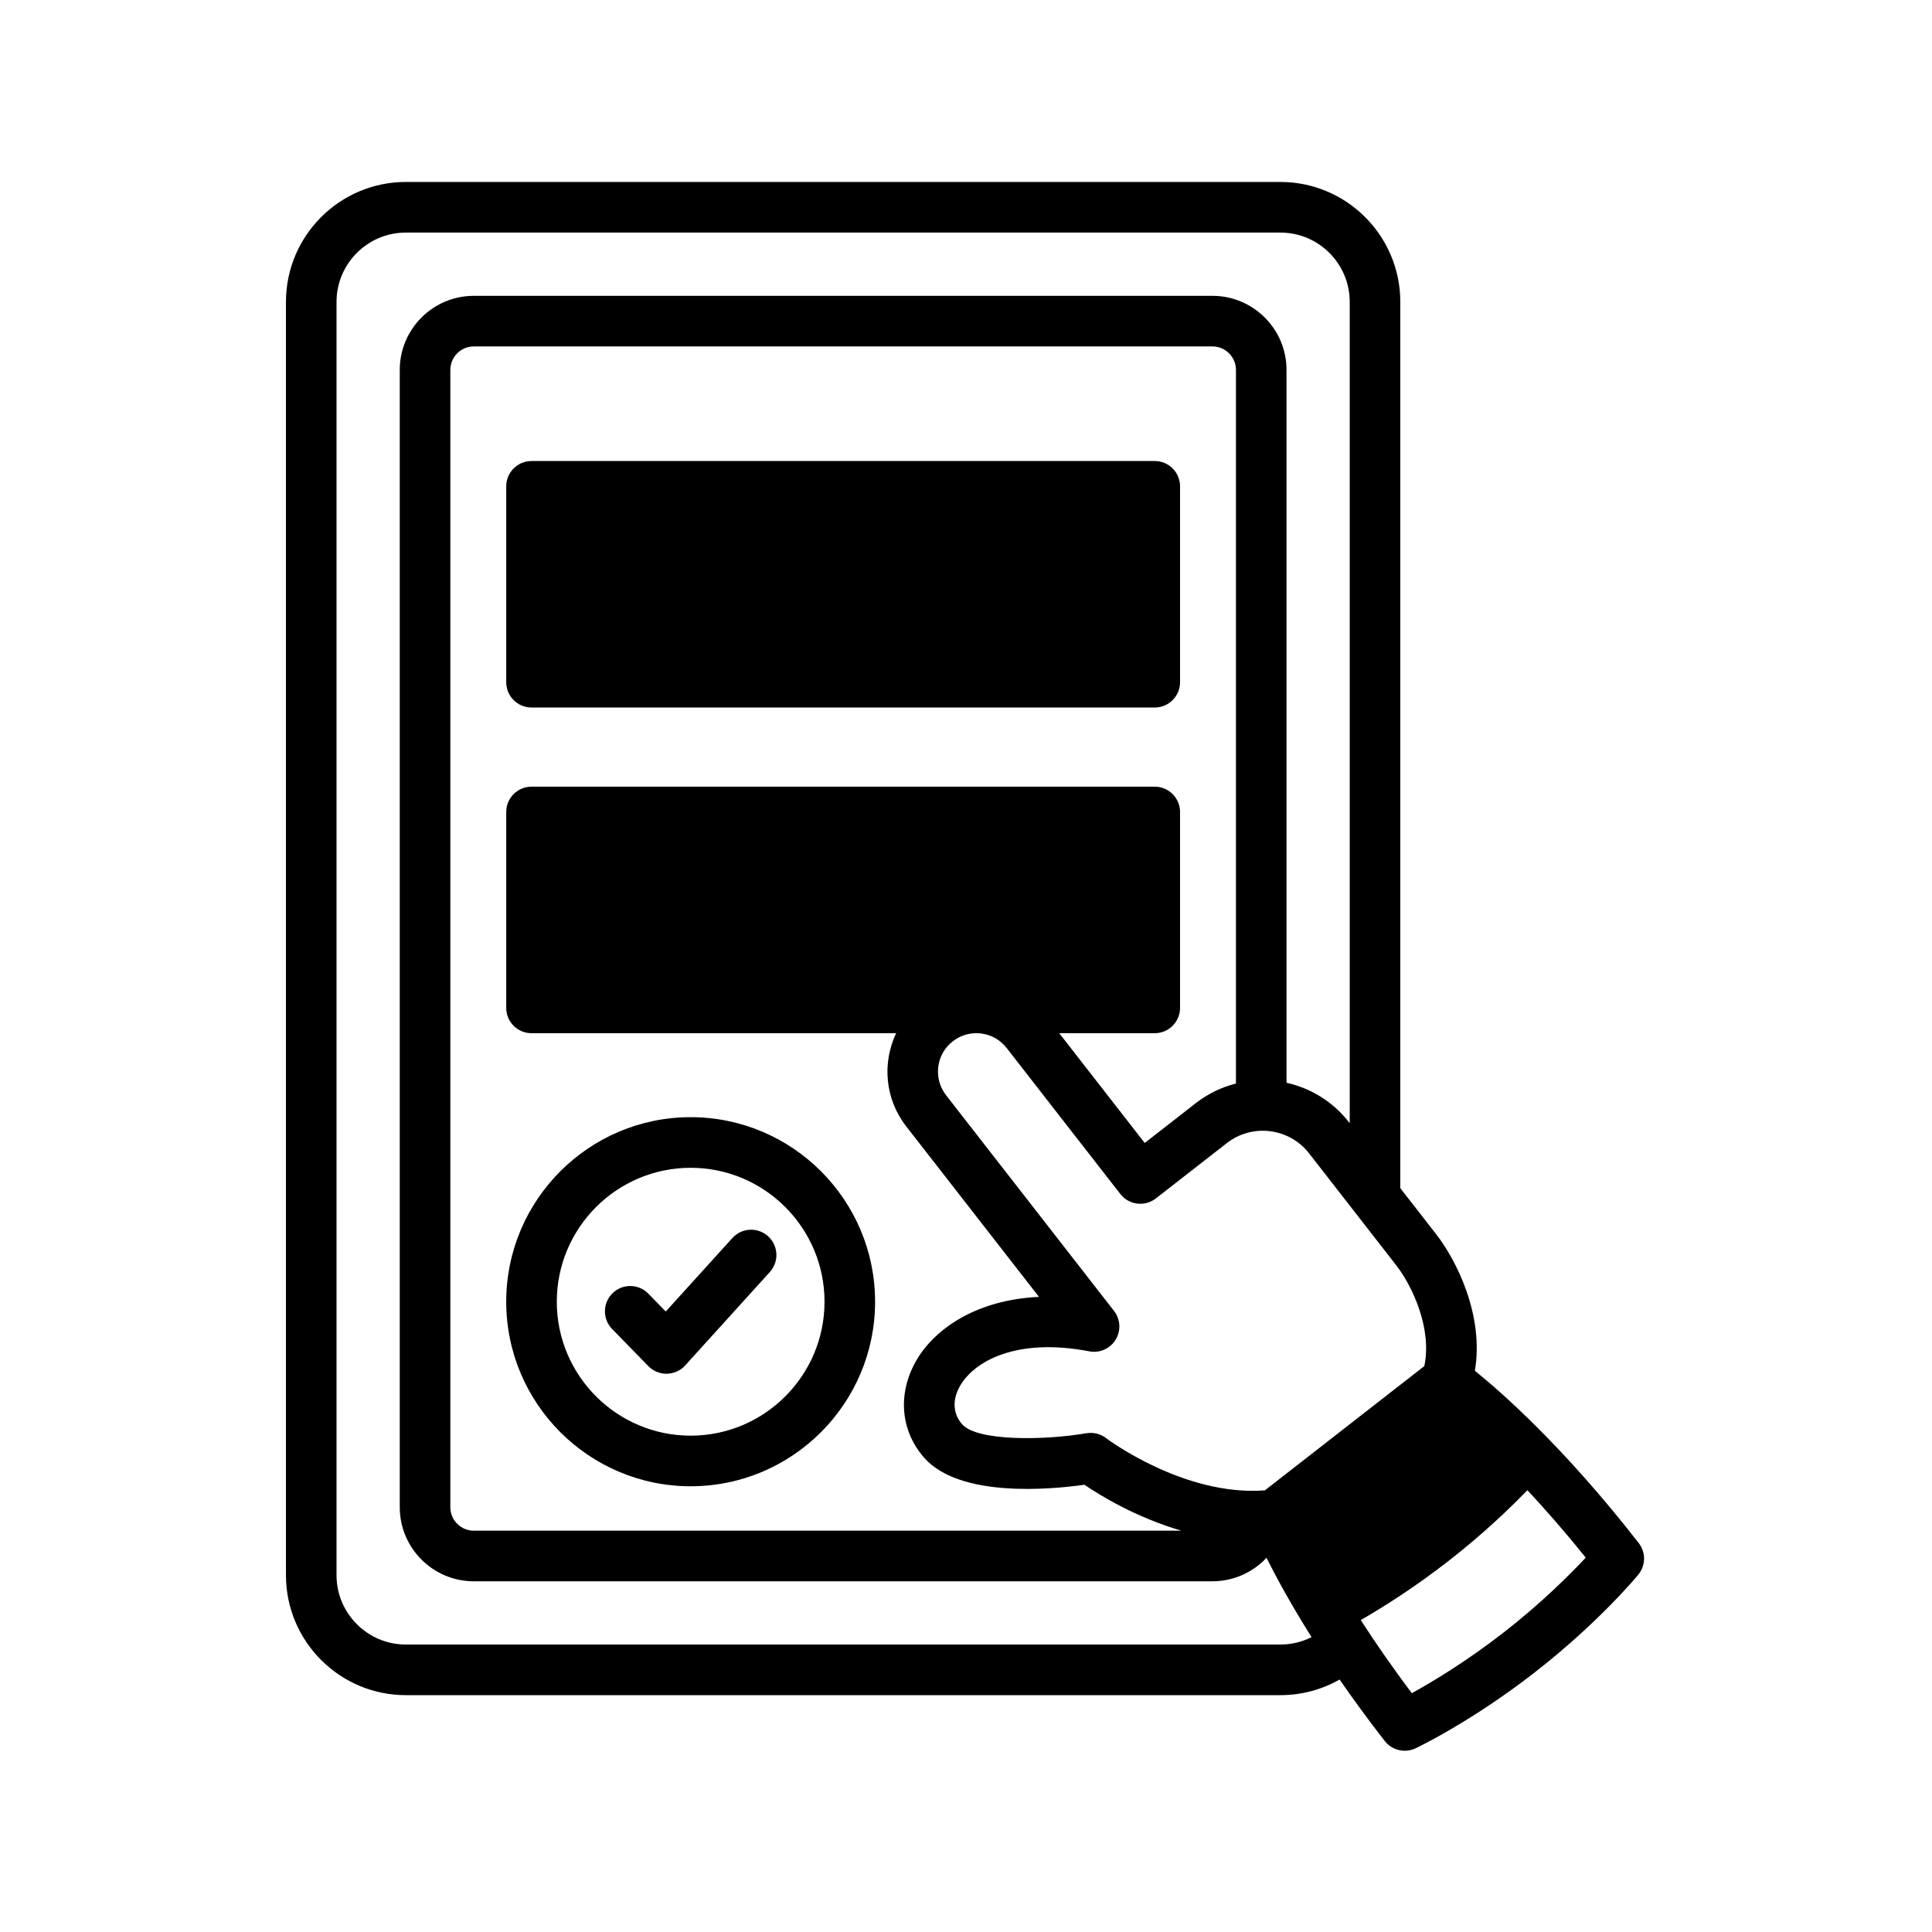 <svg xmlns="http://www.w3.org/2000/svg" xmlns:xlink="http://www.w3.org/1999/xlink" width="500" viewBox="0 0 375 375" height="500" preserveAspectRatio="xMidYMid meet" style="opacity: 1; visibility: visible; display: block;" transform-origin="25px 25px" display="block" data-level="331" tenwebX_tlevel="12"><defs style="opacity: 1; visibility: visible; display: inline;" data-level="332"><clipPath id="1d3710e8cd" style="opacity: 1; visibility: visible; display: inline;" data-level="333"><path d="M 55.484 35.32 L 319.484 35.32 L 319.484 339.82 L 55.484 339.82 Z M 55.484 35.32 " clip-rule="nonzero" style="opacity:1;stroke-width:1px;stroke-linecap:butt;stroke-linejoin:miter;transform-origin:0px 0px;display:inline;" data-level="334" fill="rgb(0, 0, 0)"></path></clipPath></defs><path d="M 224.137 89.484 L 103.164 89.484 C 100.453 89.484 98.258 91.684 98.258 94.395 L 98.258 132.418 C 98.258 135.129 100.453 137.328 103.164 137.328 L 224.137 137.328 C 226.848 137.328 229.047 135.129 229.047 132.418 L 229.047 94.395 C 229.047 91.68 226.848 89.484 224.137 89.484 Z M 224.137 89.484 " fill-opacity="1" fill-rule="nonzero" style="opacity:1;stroke-width:1px;stroke-linecap:butt;stroke-linejoin:miter;transform-origin:0px 0px;display:inline;" data-level="335" fill="rgb(0, 0, 0)"></path><path d="M 134.055 288.484 C 153.797 288.484 169.855 272.414 169.855 252.664 C 169.855 232.914 153.797 216.844 134.055 216.844 C 114.316 216.844 98.258 232.914 98.258 252.664 C 98.258 272.414 114.316 288.484 134.055 288.484 Z M 134.055 226.668 C 148.383 226.668 160.039 238.328 160.039 252.664 C 160.039 267 148.383 278.66 134.055 278.66 C 119.73 278.66 108.074 267 108.074 252.664 C 108.074 238.328 119.73 226.668 134.055 226.668 Z M 134.055 226.668 " fill-opacity="1" fill-rule="nonzero" style="opacity:1;stroke-width:1px;stroke-linecap:butt;stroke-linejoin:miter;transform-origin:0px 0px;display:inline;" data-level="336" fill="rgb(0, 0, 0)"></path><path d="M 125.844 265.164 C 126.766 266.109 128.035 266.645 129.355 266.645 C 129.387 266.645 129.414 266.645 129.445 266.641 C 130.801 266.617 132.082 266.035 132.992 265.031 L 149.426 246.898 C 151.246 244.887 151.098 241.781 149.086 239.961 C 147.082 238.137 143.977 238.289 142.156 240.297 L 129.223 254.566 L 125.836 251.094 C 123.941 249.152 120.836 249.117 118.895 251.012 C 116.957 252.906 116.918 256.016 118.812 257.957 Z M 125.844 265.164 " fill-opacity="1" fill-rule="nonzero" style="opacity:1;stroke-width:1px;stroke-linecap:butt;stroke-linejoin:miter;transform-origin:0px 0px;display:inline;" data-level="337" fill="rgb(0, 0, 0)"></path><g clip-path="url(#1d3710e8cd)" style="opacity: 1; visibility: visible; display: inline;" data-level="338"><path d="M 318.074 299.504 C 303.562 280.863 291.445 270.234 286.277 266.07 C 288.094 255.234 282.633 244.535 278.758 239.562 L 271.797 230.621 L 271.797 58.598 C 271.797 45.762 261.359 35.32 248.531 35.32 L 78.77 35.32 C 65.941 35.32 55.504 45.762 55.504 58.598 L 55.504 305.75 C 55.504 318.586 65.941 329.027 78.77 329.027 L 248.531 329.027 C 252.613 329.027 256.547 327.973 260.016 325.996 C 262.594 329.727 265.496 333.715 268.777 337.926 C 269.73 339.152 271.176 339.82 272.652 339.82 C 273.355 339.82 274.07 339.668 274.746 339.352 C 275.184 339.141 285.645 334.16 297.969 324.551 C 310.297 314.941 317.684 306.016 317.992 305.641 C 319.453 303.867 319.488 301.316 318.074 299.504 Z M 239.895 210.312 C 237.137 211.008 234.477 212.273 232.09 214.129 L 222.188 221.848 L 205.598 200.543 L 224.137 200.543 C 226.848 200.543 229.047 198.344 229.047 195.629 L 229.047 157.605 C 229.047 154.895 226.848 152.695 224.137 152.695 L 103.164 152.695 C 100.453 152.695 98.258 154.895 98.258 157.605 L 98.258 195.629 C 98.258 198.344 100.453 200.543 103.164 200.543 L 173.941 200.543 C 171.215 206.266 171.738 213.285 175.887 218.617 L 201.668 251.727 C 189.176 252.293 181.188 258.215 177.805 264.16 C 174.172 270.535 174.785 277.742 179.402 282.965 C 186.25 290.711 203.695 289.145 210.484 288.191 C 213.605 290.309 220.551 294.551 229.309 297.105 L 91.961 297.105 C 89.453 297.105 87.41 295.062 87.41 292.551 L 87.41 71.797 C 87.41 69.285 89.453 67.242 91.961 67.242 L 235.34 67.242 C 237.852 67.242 239.895 69.285 239.895 71.797 Z M 276.457 265.16 L 245.508 289.281 C 229.746 290.469 214.836 279.25 214.691 279.141 C 213.828 278.477 212.773 278.125 211.699 278.125 C 211.426 278.125 211.152 278.148 210.879 278.191 C 202.645 279.59 189.68 279.762 186.754 276.457 C 184.957 274.422 184.801 271.711 186.336 269.02 C 189.066 264.223 197.281 259.582 211.434 262.293 C 213.445 262.68 215.48 261.777 216.547 260.031 C 217.613 258.289 217.488 256.066 216.23 254.449 L 183.633 212.582 C 182.41 211.012 181.871 209.055 182.117 207.078 C 182.359 205.102 183.363 203.34 184.934 202.117 C 186.504 200.891 188.457 200.355 190.43 200.598 C 192.406 200.844 194.168 201.844 195.391 203.418 L 217.457 231.758 C 219.125 233.898 222.207 234.281 224.348 232.617 L 238.125 221.879 C 243.07 218.02 250.234 218.91 254.09 223.863 L 271.012 245.598 C 274.168 249.648 278 257.957 276.457 265.16 Z M 248.531 319.203 L 78.77 319.203 C 71.355 319.203 65.32 313.168 65.32 305.75 L 65.32 58.598 C 65.32 51.18 71.355 45.145 78.77 45.145 L 248.531 45.145 C 255.949 45.145 261.98 51.18 261.98 58.598 L 261.98 218.012 L 261.836 217.824 C 258.688 213.785 254.359 211.195 249.711 210.164 L 249.711 71.797 C 249.711 63.871 243.266 57.422 235.34 57.422 L 91.961 57.422 C 84.039 57.422 77.594 63.871 77.594 71.797 L 77.594 292.551 C 77.594 300.477 84.039 306.926 91.961 306.926 L 235.34 306.926 C 239.445 306.926 243.188 305.188 245.828 302.367 C 247.711 306.133 250.551 311.375 254.574 317.77 C 252.719 318.703 250.66 319.203 248.531 319.203 Z M 291.938 316.801 C 284.605 322.516 277.914 326.508 274.035 328.645 C 270.16 323.5 266.879 318.734 264.125 314.457 C 268.406 311.988 274.531 308.145 281.168 302.973 C 287.809 297.797 293.031 292.793 296.469 289.246 C 299.941 292.965 303.754 297.312 307.793 302.332 C 304.773 305.574 299.266 311.09 291.938 316.801 Z M 291.938 316.801 " fill-opacity="1" fill-rule="nonzero" style="opacity:1;stroke-width:1px;stroke-linecap:butt;stroke-linejoin:miter;transform-origin:0px 0px;display:inline;" data-level="339" fill="rgb(0, 0, 0)"></path></g></svg>